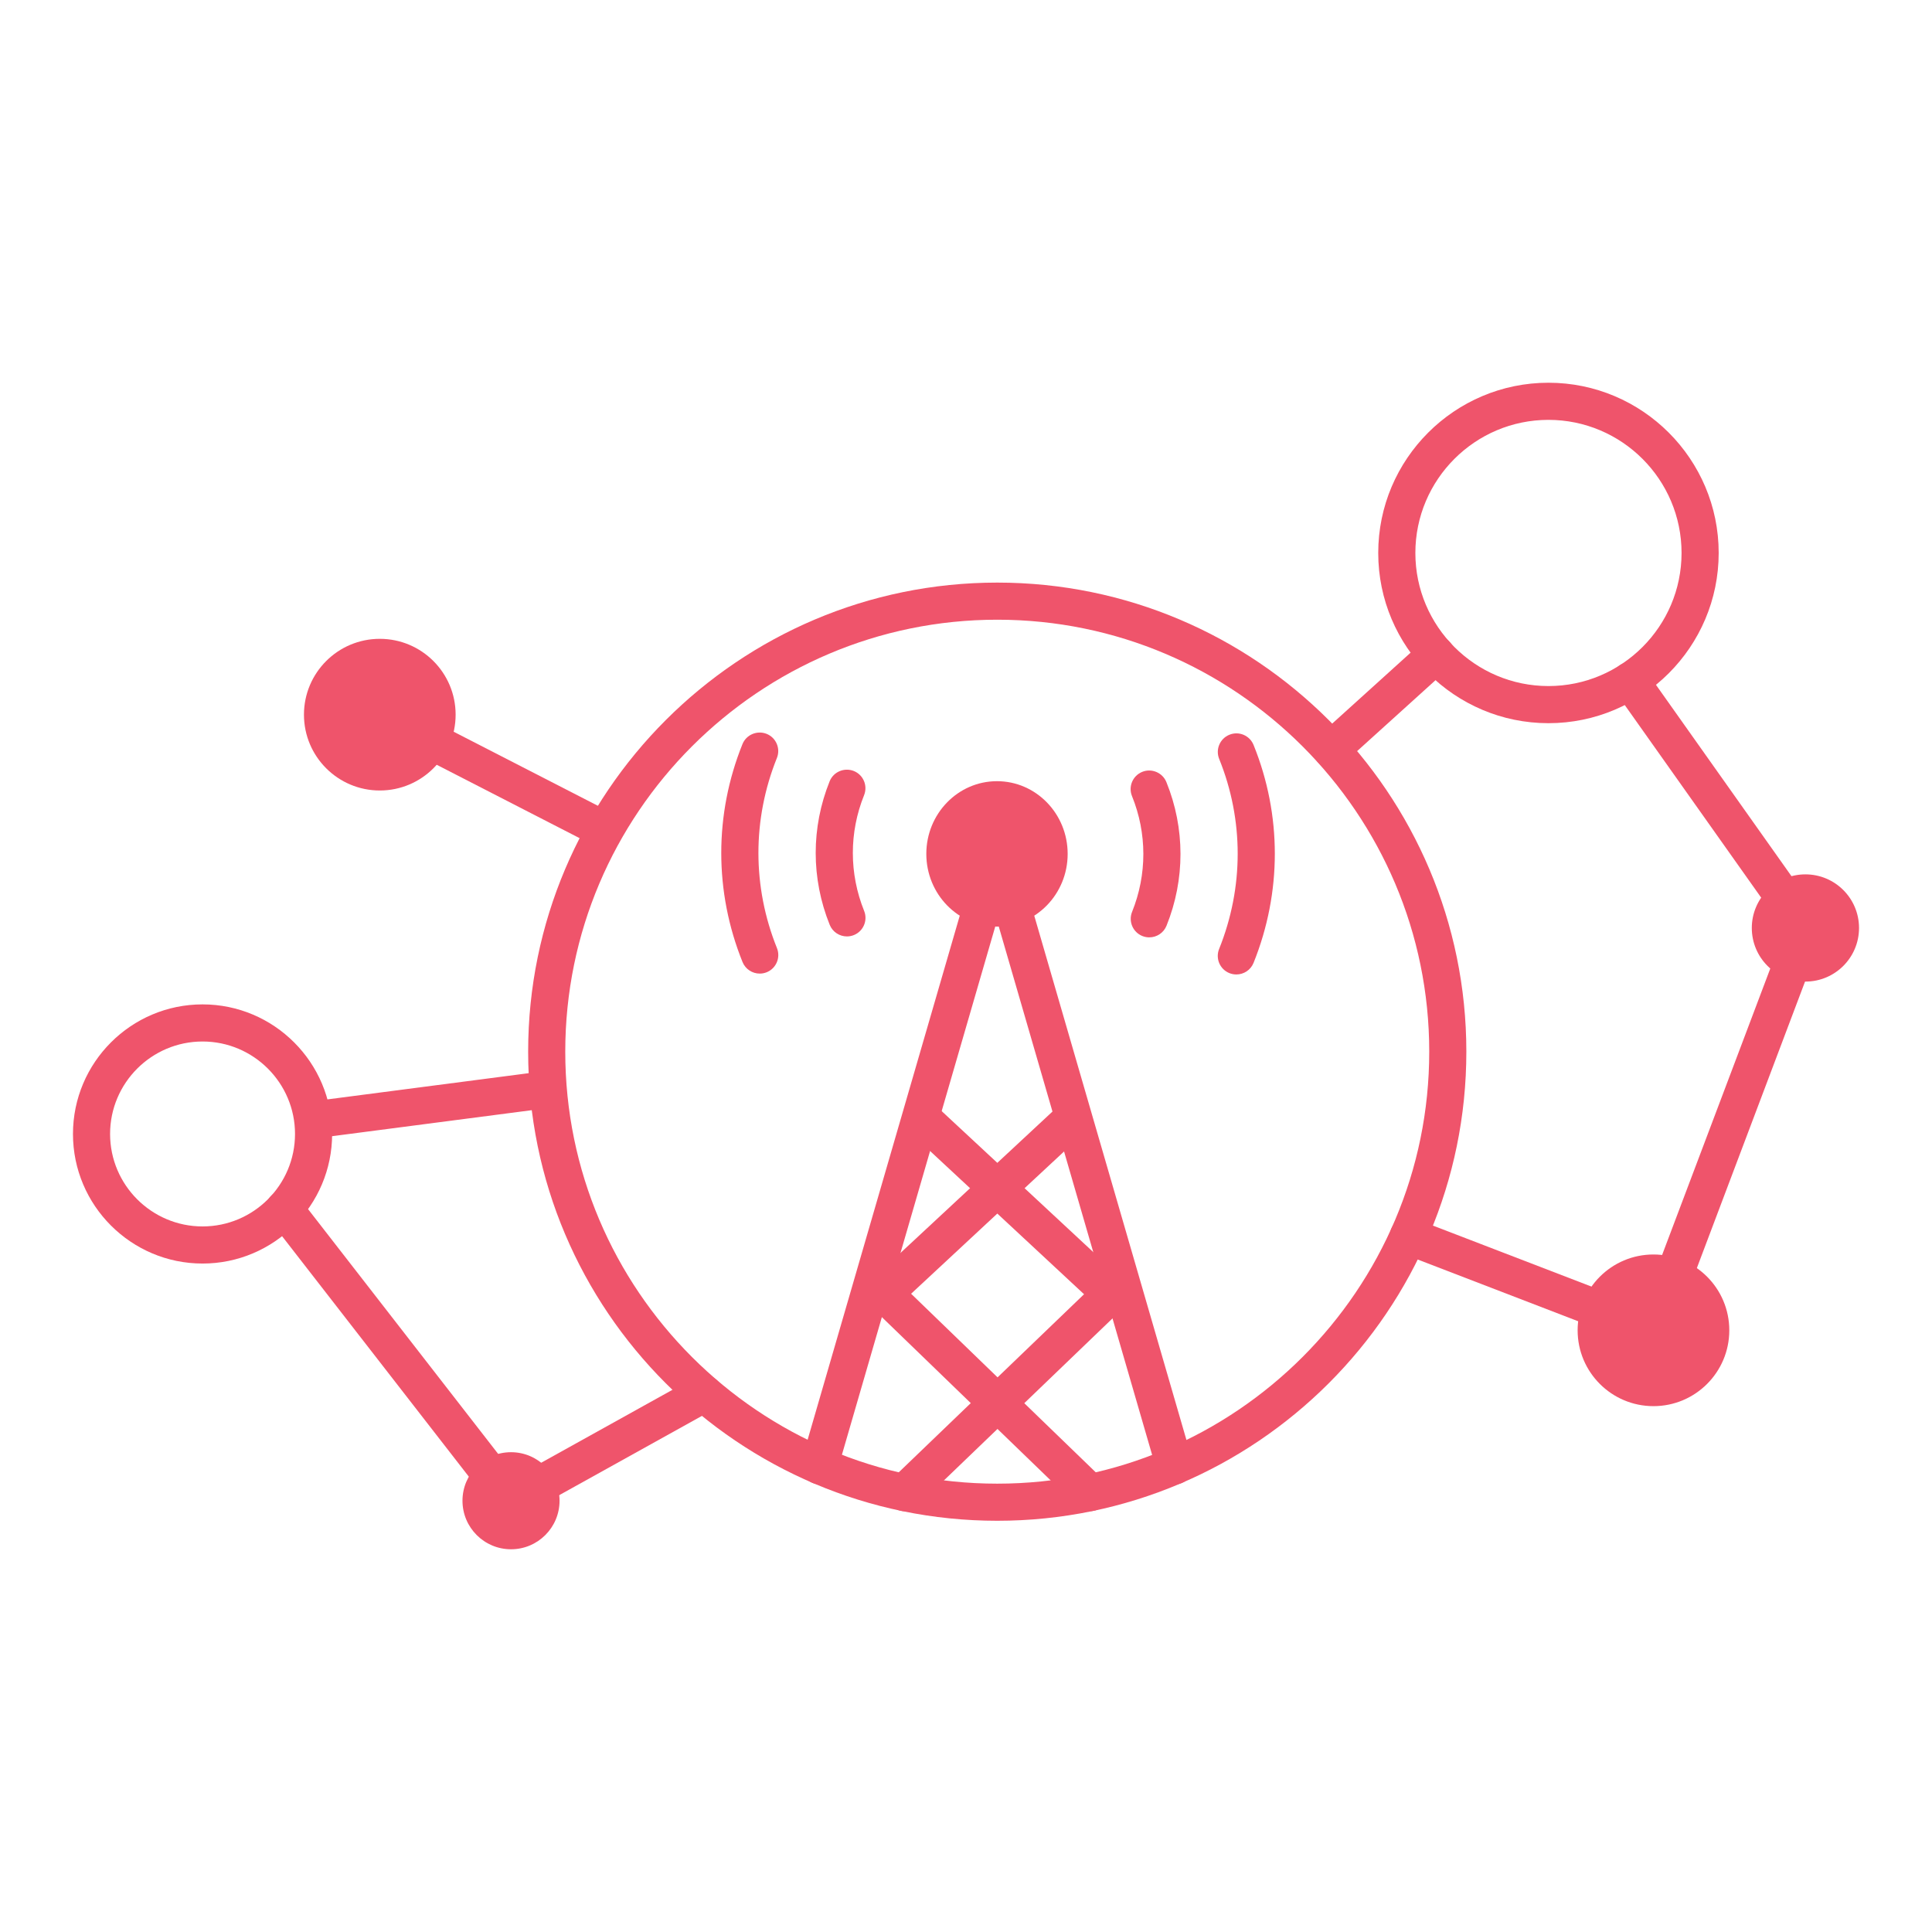 <?xml version="1.0" encoding="UTF-8"?>
<svg id="Layer_1" xmlns="http://www.w3.org/2000/svg" version="1.1" viewBox="0 0 100 100">
  <!-- Generator: Adobe Illustrator 29.2.1, SVG Export Plug-In . SVG Version: 2.1.0 Build 116)  -->
  <defs>
    <style>
      .st0 {
        fill: #ef546b;
      }
    </style>
  </defs>
  <g id="Layer_11" data-name="Layer_1">
    <g>
      <path class="st0" d="M51.618,78.715c-13.388,0-24.281-10.892-24.281-24.28s10.893-24.28,24.281-24.28,24.28,10.892,24.28,24.28-10.892,24.28-24.28,24.28ZM51.618,32.076c-12.329,0-22.36,10.031-22.36,22.359s10.031,22.359,22.36,22.359,22.359-10.031,22.359-22.359-10.031-22.359-22.359-22.359Z"/>
      <path class="st0" d="M80.148,37.432c-4.858,0-8.811-3.953-8.811-8.811s3.953-8.811,8.811-8.811,8.811,3.953,8.811,8.811-3.953,8.811-8.811,8.811ZM80.148,21.732c-3.799,0-6.889,3.091-6.889,6.889s3.091,6.889,6.889,6.889,6.889-3.091,6.889-6.889-3.091-6.889-6.889-6.889Z"/>
      <circle class="st0" cx="85.583" cy="68.857" r="3.925"/>
      <circle class="st0" cx="19.658" cy="36.991" r="3.925"/>
      <circle class="st0" cx="93.448" cy="48.032" r="2.775"/>
      <path class="st0" d="M10.484,65.401c-3.698,0-6.707-3.009-6.707-6.707s3.009-6.707,6.707-6.707,6.707,3.009,6.707,6.707-3.009,6.707-6.707,6.707ZM10.484,53.908c-2.639,0-4.786,2.147-4.786,4.786s2.147,4.786,4.786,4.786,4.786-2.147,4.786-4.786-2.147-4.786-4.786-4.786Z"/>
      <circle class="st0" cx="26.45" cy="77.678" r="2.512"/>
      <path class="st0" d="M68.91,39.749c-.262,0-.523-.107-.712-.316-.357-.393-.326-1.001.068-1.357l5.424-4.907c.393-.357,1-.326,1.357.068s.326,1.001-.068,1.357l-5.424,4.907c-.184.167-.415.249-.645.249h0Z"/>
      <path class="st0" d="M85.584,69.819c-.113,0-.228-.02-.34-.062-.496-.188-.747-.742-.559-1.238l7.684-20.347-8.774-12.388c-.307-.433-.204-1.033.229-1.34.434-.307,1.033-.205,1.34.229l9.069,12.805c.184.261.227.596.114.895l-7.864,20.826c-.145.385-.51.621-.899.621h0Z"/>
      <path class="st0" d="M85.584,69.819c-.114,0-.232-.021-.345-.064l-12.689-4.882c-.495-.19-.742-.747-.552-1.242s.746-.742,1.242-.552l12.689,4.882c.495.19.742.747.552,1.242-.147.382-.511.615-.897.615h0Z"/>
      <path class="st0" d="M26.451,78.638c-.287,0-.57-.128-.76-.372l-11.732-15.107c-.326-.419-.25-1.023.17-1.348.42-.326,1.024-.249,1.348.17l11.732,15.107c.326.419.25,1.023-.17,1.348-.175.136-.383.202-.588.202Z"/>
      <path class="st0" d="M26.451,78.638c-.338,0-.665-.178-.841-.494-.258-.463-.091-1.049.373-1.306l9.987-5.548c.463-.259,1.049-.091,1.306.373.258.463.091,1.049-.373,1.306l-9.987,5.548c-.147.083-.308.121-.465.121Z"/>
      <path class="st0" d="M30.657,43.601c-.147,0-.297-.034-.438-.106l-11.001-5.649c-.472-.242-.658-.822-.416-1.294.243-.47.82-.658,1.294-.416l11.001,5.649c.472.242.658.822.416,1.294-.171.331-.507.522-.856.522Z"/>
      <path class="st0" d="M16.23,58.927c-.476,0-.888-.353-.951-.837-.068-.525.302-1.008.828-1.076l12.066-1.572c.525-.078,1.008.302,1.076.828.068.525-.302,1.008-.828,1.076l-12.066,1.572c-.042.006-.084.008-.125.008h0Z"/>
      <path class="st0" d="M60.799,76.836c-.417,0-.8-.273-.922-.693l-9.195-31.678c-.148-.509.144-1.042.655-1.19.51-.154,1.041.146,1.19.655l9.195,31.678c.148.509-.144,1.042-.655,1.19-.089.026-.179.038-.267.038h0Z"/>
      <path class="st0" d="M42.412,76.826c-.088,0-.178-.012-.267-.038-.51-.147-.803-.68-.655-1.19l9.193-31.669c.147-.509.679-.809,1.19-.655.51.147.803.68.655,1.19l-9.193,31.669c-.122.42-.506.693-.922.693h0Z"/>
      <ellipse class="st0" cx="51.604" cy="44.197" rx="3.658" ry="3.763"/>
      <path class="st0" d="M45.655,68.012c-.257,0-.514-.103-.704-.307-.361-.388-.34-.996.05-1.358l9.808-9.123c.387-.36.995-.34,1.358.05.361.388.34.996-.05,1.358l-9.808,9.123c-.185.172-.419.257-.654.257Z"/>
      <path class="st0" d="M57.588,68.012c-.235,0-.469-.085-.654-.257l-9.809-9.123c-.389-.361-.411-.969-.05-1.358.363-.388.971-.409,1.358-.05l9.809,9.123c.388.361.411.969.05,1.358-.19.204-.447.307-.704.307Z"/>
      <path class="st0" d="M46.814,78.218c-.252,0-.504-.099-.692-.295-.368-.383-.356-.991.026-1.359l10.619-10.206c.384-.368.991-.356,1.359.026.368.383.356.991-.026,1.359l-10.619,10.206c-.187.179-.427.268-.666.268h0Z"/>
      <path class="st0" d="M56.419,78.218c-.24,0-.481-.09-.668-.27l-10.553-10.206c-.381-.369-.391-.977-.023-1.359.37-.381.977-.39,1.359-.023l10.553,10.206c.381.369.391.977.023,1.359-.189.195-.439.293-.691.293Z"/>
      <path class="st0" d="M55.262,58.239"/>
      <path class="st0" d="M47.947,58.239"/>
      <path class="st0" d="M59.487,48.518c-.12,0-.241-.023-.358-.069-.493-.198-.731-.758-.533-1.25.78-1.937.778-4.066-.005-5.995-.199-.492.038-1.052.529-1.252.488-.199,1.051.037,1.252.529.971,2.393.973,5.034.007,7.434-.151.375-.511.602-.891.602h0Z"/>
      <path class="st0" d="M63.992,50.438c-.12,0-.241-.023-.358-.069-.493-.198-.731-.758-.533-1.25,1.281-3.183,1.282-6.677.003-9.838-.199-.492.038-1.052.53-1.251.493-.201,1.052.038,1.251.53,1.467,3.624,1.466,7.629,0,11.276-.151.375-.511.602-.891.602h-.002Z"/>
      <path class="st0" d="M43.836,48.469c-.38,0-.74-.227-.891-.602-.965-2.397-.966-5.035-.003-7.428.199-.493.759-.726,1.251-.532.492.198.73.758.532,1.251-.777,1.929-.776,4.057.003,5.992.198.492-.04,1.052-.533,1.25-.117.047-.238.069-.358.069h0Z"/>
      <path class="st0" d="M39.323,50.393c-.38,0-.74-.227-.891-.601-1.465-3.637-1.466-7.641-.003-11.275.199-.494.763-.726,1.25-.533.493.198.731.758.533,1.25-1.276,3.171-1.275,6.666.003,9.839.198.493-.04,1.053-.532,1.251-.118.047-.239.069-.359.069h0Z"/>
    </g>
  </g>
</svg>